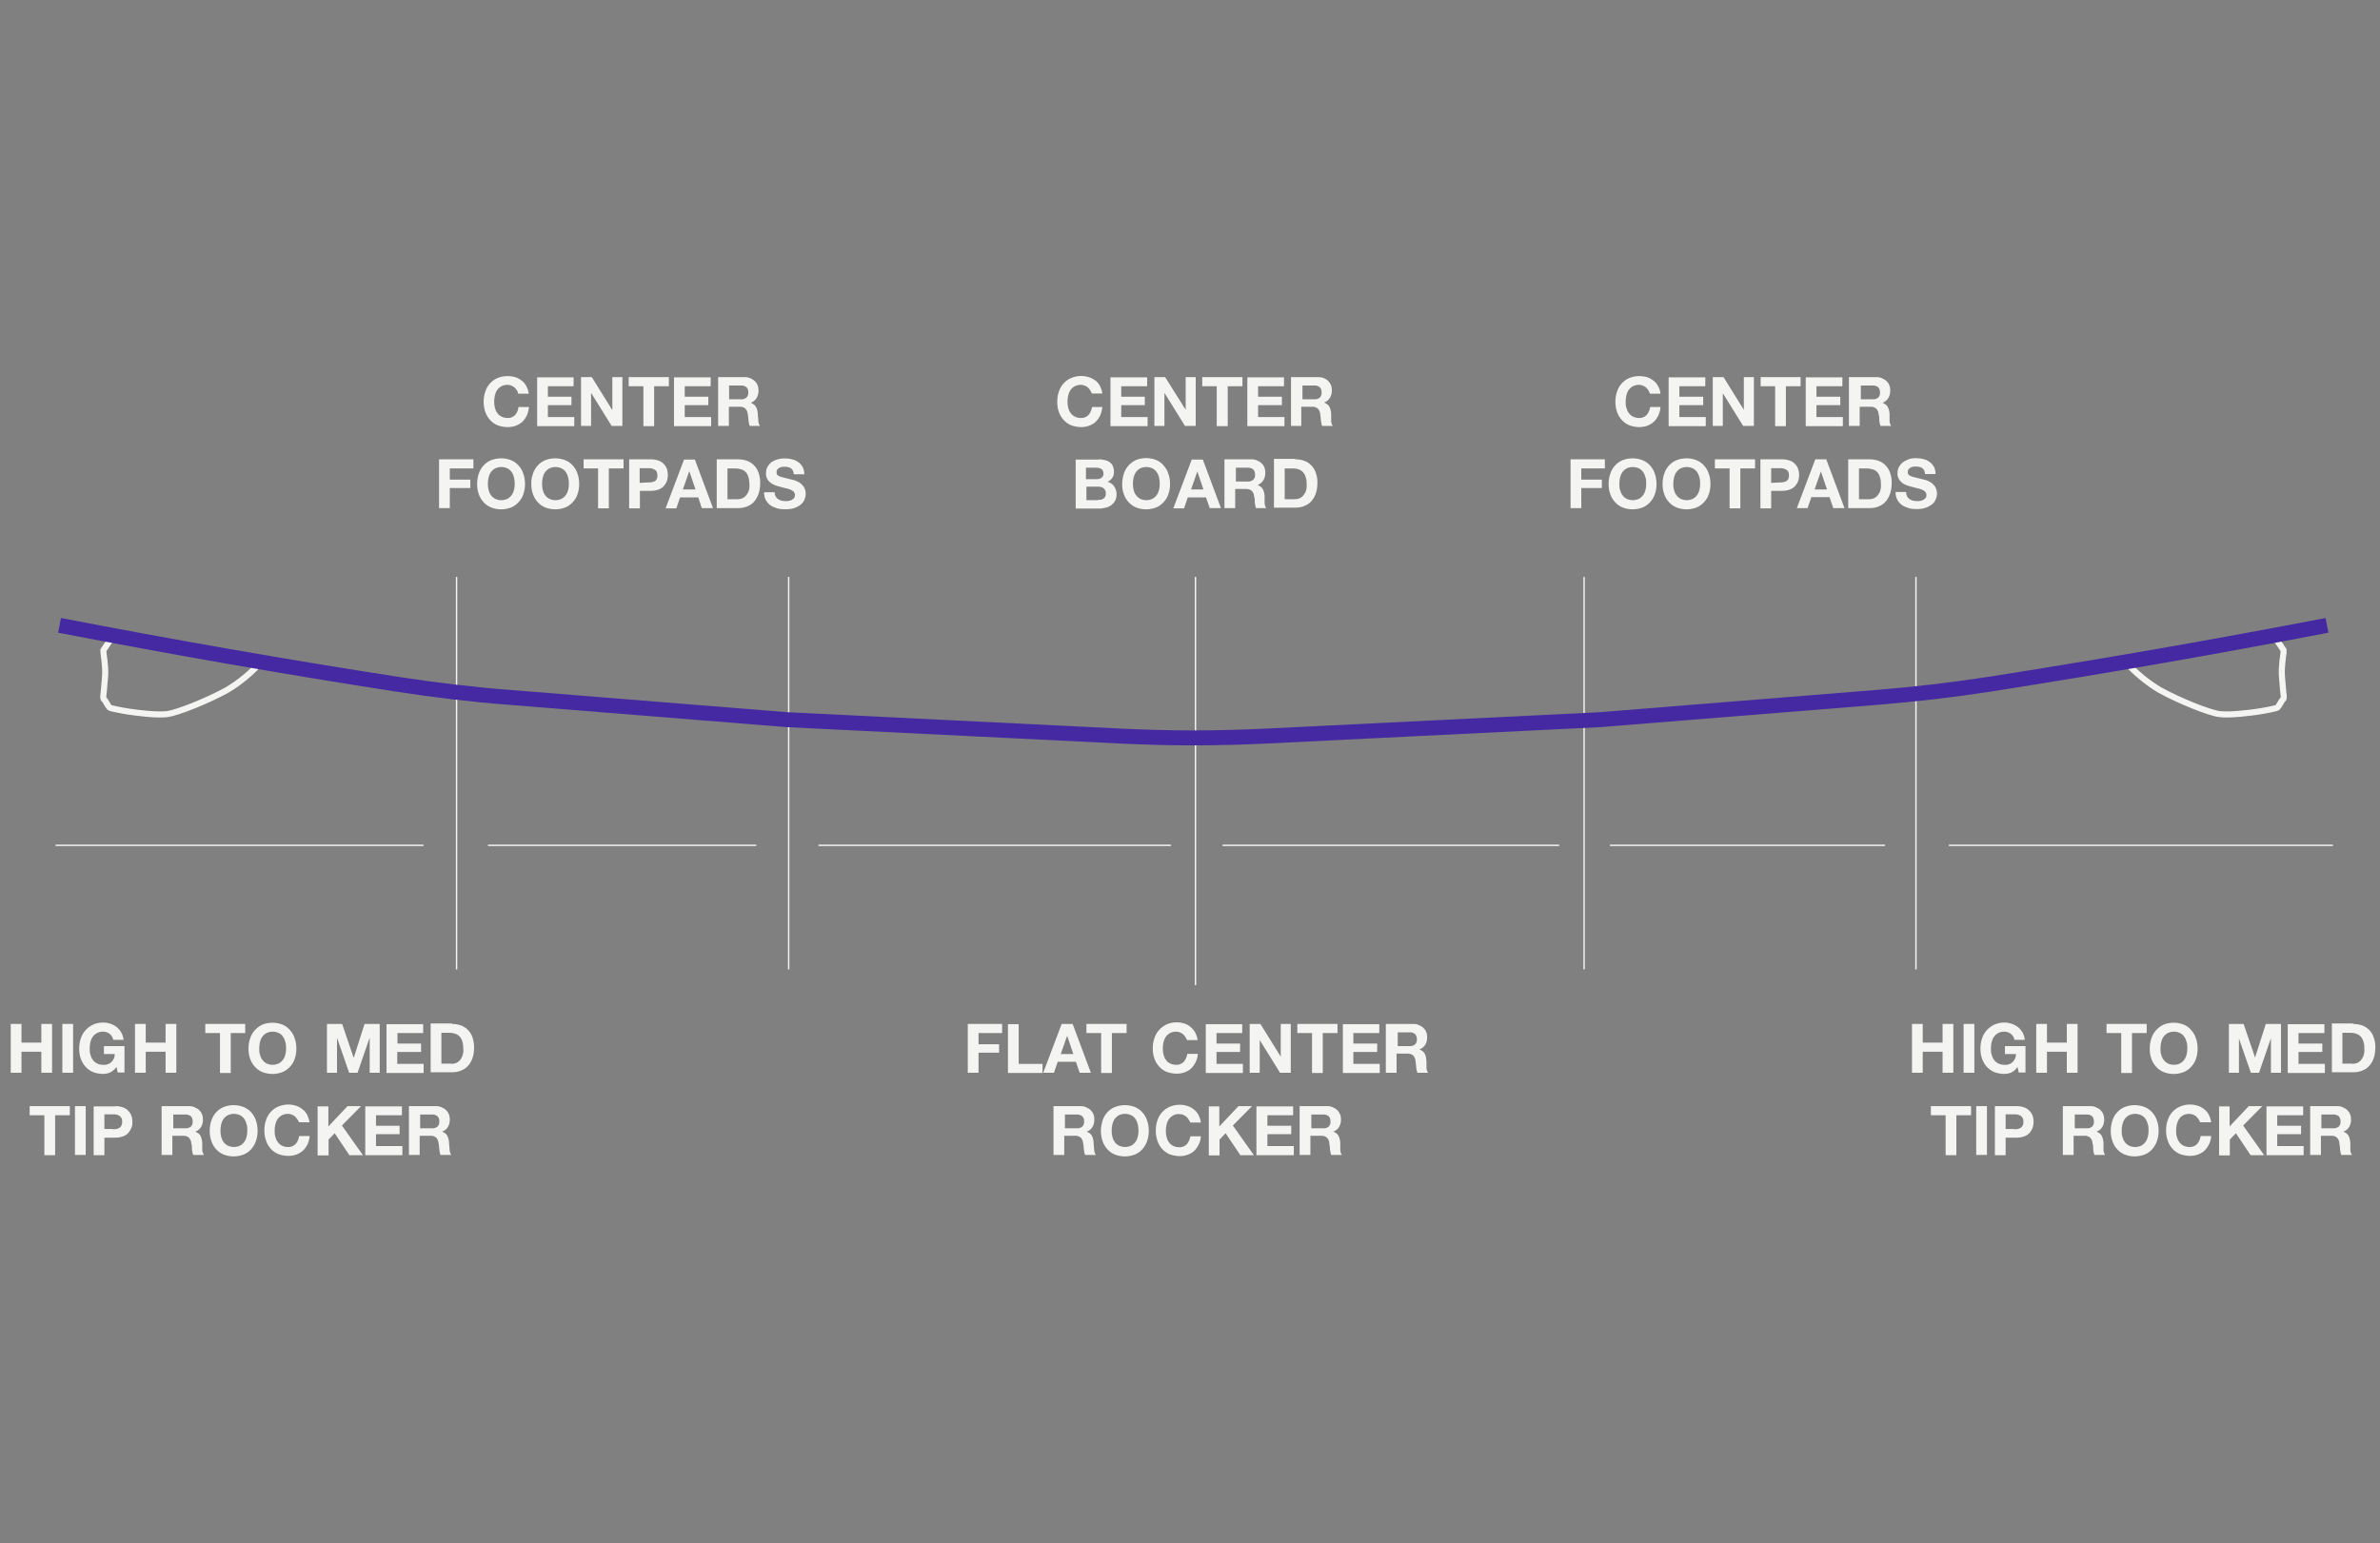 <svg xmlns="http://www.w3.org/2000/svg" xmlns:xlink="http://www.w3.org/1999/xlink" id="Layer_1" viewBox="0 0 1019.1 660.9"><rect x="0" y="0" width="1019.1" height="660.9" fill="#808080" stroke="none"/><defs><style> .st0 { fill: #f4f4f3; } .st1 { stroke-linecap: round; stroke-linejoin: round; stroke-width: .6px; } .st1, .st2 { stroke: #f4f4f3; } .st1, .st2, .st3 { fill: none; } .st2 { stroke-width: 2.6px; } .st2, .st3 { stroke-miterlimit: 10; } .st3 { stroke: #4429a2; stroke-width: 6.4px; } </style></defs><path class="st0" d="M429.1,438.5v3.9h-10.1v4.8h8.8v3.6h-8.8v8.6h-4.6v-20.9h14.7Z"></path><path class="st0" d="M436.2,438.5v17.1h10.2v3.9h-14.8v-20.9h4.6Z"></path><path class="st0" d="M459.3,438.5l7.8,20.9h-4.8l-1.6-4.7h-7.8l-1.6,4.7h-4.6l7.9-20.9h4.7ZM459.6,451.4l-2.6-7.7h-.1l-2.7,7.7h5.4Z"></path><path class="st0" d="M465.2,442.4v-3.9h17.2v3.9h-6.3v17.1h-4.6v-17.1h-6.3Z"></path><path class="st0" d="M507.6,444.1c-.3-.4-.6-.8-1-1.2-.4-.3-.9-.6-1.4-.8-.5-.2-1.1-.3-1.6-.3-.9,0-1.8.2-2.6.6-.7.4-1.3.9-1.8,1.6s-.8,1.5-1,2.3c-.2.9-.3,1.8-.3,2.7s.1,1.7.3,2.6c.2.8.5,1.6,1,2.2.4.7,1,1.2,1.8,1.6s1.7.6,2.6.6c1.2.1,2.4-.4,3.3-1.3.8-1,1.3-2.1,1.5-3.4h4.5c0,1.2-.4,2.4-.9,3.5-.5,1-1.1,1.9-1.9,2.7-.8.8-1.8,1.3-2.8,1.7-1.1.4-2.3.6-3.5.6s-3-.3-4.3-.8c-1.2-.5-2.3-1.3-3.2-2.3-.9-1-1.6-2.2-2-3.4-.5-1.4-.7-2.8-.7-4.3s.2-3,.7-4.4c.4-1.3,1.1-2.5,2-3.5s2-1.8,3.2-2.4c1.4-.6,2.8-.9,4.3-.9s2.2.2,3.3.5c1,.3,1.9.8,2.7,1.5.8.7,1.5,1.5,2,2.4.5,1,.9,2.1,1,3.2h-4.5c-.2-.3-.4-.8-.7-1.3Z"></path><path class="st0" d="M531.9,438.5v3.9h-11v4.5h10.1v3.6h-10.1v5.1h11.3v3.9h-15.9v-20.9h15.6Z"></path><path class="st0" d="M539.7,438.5l8.7,14h0v-14h4.3v20.9h-4.6l-8.7-14h0v14h-4.3v-20.9h4.6Z"></path><path class="st0" d="M555.5,442.4v-3.9h17.2v3.9h-6.3v17.1h-4.6v-17.1h-6.3Z"></path><path class="st0" d="M590.6,438.5v3.9h-11.1v4.5h10.2v3.6h-10.2v5.1h11.3v3.9h-15.8v-20.9h15.6Z"></path><path class="st0" d="M605.1,438.5c.9,0,1.7.1,2.5.5.7.3,1.4.7,1.9,1.2s1,1.1,1.2,1.8c.3.7.4,1.5.4,2.2,0,1.1-.2,2.2-.8,3.2-.6.9-1.5,1.7-2.5,2h0c.5.2,1,.5,1.4.8.4.3.7.7.9,1.1.2.5.4.9.5,1.5,0,.5.2,1.1.2,1.6s0,.7,0,1.2c0,.5,0,.9,0,1.4,0,.4,0,.9.2,1.3,0,.4.3.7.5,1.1h-4.6c-.3-.8-.4-1.6-.5-2.4,0-.9-.2-1.8-.3-2.6,0-.9-.4-1.7-1-2.4-.7-.6-1.6-.8-2.5-.8h-4.6v8.2h-4.6v-20.9h11.5ZM603.5,448c.9.1,1.7-.2,2.4-.7.6-.6.9-1.4.8-2.3,0-.8-.2-1.6-.8-2.2-.7-.5-1.5-.8-2.4-.7h-5v5.9h5Z"></path><path class="st0" d="M462.6,473.7c.9,0,1.7.1,2.5.5.7.3,1.4.7,1.9,1.2s1,1.1,1.2,1.8c.3.7.4,1.5.4,2.2,0,1.1-.2,2.2-.8,3.2-.6,1-1.5,1.7-2.5,2h0c.5.2,1,.5,1.4.8.4.3.7.7.9,1.1.2.5.4,1,.5,1.5s.2,1,.2,1.6,0,.7.1,1.2c0,.5,0,.9.1,1.4,0,.5.1.9.2,1.3s.3.7.5,1.1h-4.6c-.3-.8-.4-1.6-.5-2.4-.1-.9-.1-1.8-.3-2.6-.1-.9-.4-1.7-1-2.4-.7-.6-1.6-.9-2.5-.8h-4.6v8.2h-4.6v-20.9h11.5ZM461,483.2c.9.1,1.7-.2,2.4-.7.6-.6.9-1.4.8-2.3.1-.8-.2-1.6-.8-2.2-.7-.5-1.5-.8-2.4-.7h-5v5.9h5Z"></path><path class="st0" d="M472.1,479.9c.4-1.3,1.1-2.5,2-3.5s2-1.8,3.2-2.3c2.8-1.1,5.9-1.1,8.7,0,1.2.5,2.3,1.3,3.2,2.3.9,1,1.6,2.2,2,3.5.5,1.4.7,2.9.7,4.4s-.2,2.9-.7,4.3c-.4,1.3-1.1,2.4-2,3.5-.9,1-2,1.8-3.2,2.3-2.8,1.1-5.9,1.1-8.7,0-1.2-.5-2.3-1.3-3.2-2.3-.9-1-1.6-2.2-2-3.5-.5-1.4-.7-2.8-.7-4.3s.3-3,.7-4.4ZM476.3,486.8c.2.8.5,1.6,1,2.2.4.7,1.1,1.2,1.8,1.6,1.7.8,3.6.8,5.3,0,.7-.4,1.3-.9,1.8-1.6s.8-1.4,1-2.2c.2-.8.3-1.7.3-2.6s-.1-1.8-.3-2.7c-.2-.8-.5-1.6-1-2.3-.4-.7-1.1-1.2-1.8-1.6-1.7-.8-3.6-.8-5.3,0-.7.4-1.3.9-1.8,1.6s-.8,1.5-1,2.3c-.2.9-.3,1.8-.3,2.7s.1,1.8.3,2.6h0Z"></path><path class="st0" d="M508.9,479.3c-.9-1.4-2.4-2.2-4-2.2s-1.8.2-2.6.6c-.7.4-1.3.9-1.8,1.6s-.8,1.5-1,2.3c-.2.9-.3,1.8-.3,2.7s.1,1.7.3,2.6c.2.8.5,1.6,1,2.2.4.7,1.1,1.2,1.8,1.6.8.4,1.7.6,2.6.6,1.2.1,2.4-.4,3.3-1.3.8-1,1.3-2.1,1.5-3.4h4.5c0,1.2-.4,2.4-.9,3.5-.5,1-1.1,1.9-1.9,2.7s-1.8,1.3-2.8,1.7c-1.1.4-2.3.6-3.5.6s-3-.3-4.3-.8c-1.2-.5-2.3-1.3-3.2-2.3-.9-1-1.6-2.2-2-3.5-.5-1.4-.7-2.8-.7-4.3s.2-3,.7-4.4c.4-1.3,1.1-2.5,2-3.5s2-1.8,3.2-2.3c1.4-.6,2.8-.9,4.3-.9s2.2.2,3.3.5c1,.3,1.9.8,2.8,1.5.8.6,1.5,1.4,2,2.4s.9,2.1,1,3.2h-4.5c-.3-.5-.5-1-.8-1.4Z"></path><path class="st0" d="M522.1,473.7v8.7l8.2-8.7h5.8l-8.2,8.3,9,12.7h-5.8l-6.3-9.4-2.6,2.7v6.8h-4.6v-21h4.5Z"></path><path class="st0" d="M553.7,473.7v3.9h-11v4.5h10.2v3.6h-10.2v5.1h11.3v3.9h-16v-20.9h15.7Z"></path><path class="st0" d="M568.2,473.7c.9,0,1.7.1,2.5.5.7.3,1.4.7,1.9,1.2s.9,1.1,1.2,1.8c.3.7.4,1.5.4,2.2,0,1.1-.2,2.2-.8,3.2s-1.5,1.7-2.5,2h0c.5.2,1,.5,1.4.8.4.3.7.7.9,1.1.2.5.4,1,.5,1.5s.2,1,.2,1.6,0,.7,0,1.2c0,.5,0,.9,0,1.4,0,.5,0,.9.2,1.3,0,.4.2.7.5,1.1h-4.6c-.3-.8-.4-1.6-.5-2.4,0-.9-.2-1.8-.3-2.6,0-.9-.4-1.7-1-2.4-.7-.6-1.6-.9-2.5-.8h-4.6v8.2h-4.6v-20.9h11.5ZM566.5,483.2c.9.1,1.7-.2,2.4-.7.6-.6.9-1.4.8-2.3,0-.8-.2-1.6-.8-2.2-.7-.5-1.5-.8-2.4-.7h-5v5.9h5Z"></path><path class="st0" d="M9.2,438.5v8h8.5v-8h4.6v20.9h-4.6v-9h-8.5v9h-4.6v-20.9h4.6Z"></path><path class="st0" d="M31.3,438.5v20.9h-4.6v-20.9h4.6Z"></path><path class="st0" d="M47.1,459.3c-.9.4-2,.6-3,.6-1.5,0-3-.3-4.3-.8-1.2-.5-2.3-1.3-3.2-2.3s-1.6-2.2-2-3.4c-.5-1.4-.7-2.8-.7-4.3s.2-3,.7-4.4c.4-1.3,1.1-2.5,2-3.5s2-1.8,3.2-2.4c1.3-.6,2.8-.9,4.3-.9s2.1.2,3.1.5,1.9.8,2.7,1.4c1.7,1.3,2.8,3.3,3,5.5h-4.4c-.2-1-.8-2-1.6-2.6s-1.8-.9-2.8-.9-1.8.2-2.6.6c-.7.4-1.3.9-1.8,1.6s-.8,1.5-1,2.3c-.2.9-.3,1.8-.3,2.7s0,1.7.3,2.6c.2.8.5,1.6,1,2.2.4.7,1.1,1.2,1.8,1.6.8.4,1.7.6,2.6.6,2.5.3,4.7-1.5,5-4v-.6h-4.6v-3.4h8.8v11.3h-2.9l-.5-2.4c-.8,1.1-1.8,1.9-2.8,2.4Z"></path><path class="st0" d="M62.4,438.5v8h8.5v-8h4.6v20.9h-4.6v-9h-8.5v9h-4.6v-20.9h4.6Z"></path><path class="st0" d="M87.9,442.4v-3.9h17.1v3.9h-6.2v17.1h-4.6v-17.1h-6.3Z"></path><path class="st0" d="M107.1,444.7c.4-1.3,1.1-2.5,2-3.5s2-1.8,3.2-2.4c2.8-1.1,5.9-1.1,8.7,0,1.2.5,2.3,1.3,3.2,2.4.9,1,1.6,2.2,2,3.5.5,1.4.7,2.9.7,4.4s-.2,2.9-.7,4.3c-.4,1.3-1.1,2.4-2,3.4s-2,1.8-3.2,2.3c-2.8,1.1-5.9,1.1-8.7,0-1.2-.5-2.3-1.3-3.2-2.3-.9-1-1.6-2.2-2-3.4-.5-1.4-.7-2.8-.7-4.3,0-1.5.2-3,.7-4.4ZM111.3,451.6c.2.8.5,1.6,1,2.2.5.7,1.1,1.2,1.8,1.6,1.7.8,3.6.8,5.3,0,.7-.4,1.3-.9,1.8-1.6s.8-1.4,1-2.2c.2-.8.3-1.7.3-2.6s0-1.8-.3-2.7c-.2-.8-.5-1.6-1-2.3-.4-.7-1-1.2-1.8-1.6-1.7-.8-3.6-.8-5.3,0-.7.4-1.3.9-1.8,1.6s-.8,1.5-1,2.3c-.2.9-.3,1.8-.3,2.7s0,1.8.3,2.6Z"></path><path class="st0" d="M146.5,438.5l4.9,14.4h.1l4.6-14.4h6.5v20.9h-4.3v-14.8h-.1l-5.1,14.8h-3.6l-5.1-14.7h-.1v14.7h-4.3v-20.9h6.5Z"></path><path class="st0" d="M181.2,438.5v3.9h-11v4.5h10.1v3.6h-10.2v5.1h11.3v3.9h-15.9v-20.9h15.7Z"></path><path class="st0" d="M193.5,438.5c1.3,0,2.6.2,3.8.6,1.1.4,2.2,1.1,3,1.9.9.9,1.6,2,2,3.2.5,1.5.7,3,.7,4.5s-.2,2.9-.6,4.2c-.4,1.2-1,2.4-1.8,3.3-.8,1-1.8,1.7-3,2.2-1.3.6-2.7.8-4.2.8h-9v-20.9h9.1v.2ZM193.2,455.6c.7,0,1.3-.1,1.9-.3.6-.2,1.2-.6,1.7-1.1.5-.6.9-1.2,1.2-2,.3-.9.5-1.9.4-2.9,0-1-.1-1.9-.3-2.9-.2-.8-.5-1.5-1-2.2-.5-.6-1.1-1.1-1.9-1.4-.9-.4-1.9-.5-2.9-.5h-3.3v13.2h4.2Z"></path><path class="st0" d="M12.7,477.6v-3.9h17.2v3.9h-6.3v17.1h-4.6v-17.1h-6.3Z"></path><path class="st0" d="M36.7,473.7v20.9h-4.6v-20.9h4.6Z"></path><path class="st0" d="M49.5,473.7c1.1,0,2.3.2,3.3.6.9.3,1.6.8,2.2,1.5.6.6,1,1.3,1.3,2.1.3.8.4,1.6.4,2.5s0,1.7-.4,2.5c-.3.8-.7,1.5-1.3,2.2s-1.4,1.2-2.2,1.5c-1.1.4-2.2.6-3.3.6h-4.8v7.5h-4.6v-20.9h9.4ZM48.3,483.6c.5,0,1,0,1.5-.1s.9-.2,1.3-.5c.4-.2.7-.6.9-1,.2-.5.4-1.1.3-1.6,0-.6,0-1.1-.3-1.6-.2-.4-.5-.7-.9-1-.4-.2-.8-.4-1.3-.5s-1-.1-1.5-.1h-3.6v6.3h3.6Z"></path><path class="st0" d="M80.9,473.7c.9,0,1.7.1,2.5.5.7.3,1.4.7,1.9,1.2s1,1.1,1.2,1.8c.3.7.4,1.5.4,2.2,0,1.1-.2,2.2-.8,3.2-.6,1-1.5,1.7-2.5,2h0c.5.2,1,.5,1.4.8.4.3.7.7.9,1.1.2.5.4,1,.5,1.5s.2,1,.2,1.6v1.2c0,.5,0,.9,0,1.4s0,.9.2,1.3.3.7.5,1.1h-4.6c-.3-.8-.4-1.6-.5-2.4,0-.9,0-1.8-.3-2.6,0-.9-.4-1.7-1-2.4-.7-.6-1.6-.9-2.5-.8h-4.6v8.2h-4.6v-20.9h11.6ZM79.3,483.2c.8.1,1.7-.2,2.4-.7.6-.6.9-1.4.8-2.3,0-.8-.2-1.6-.8-2.2-.7-.5-1.5-.8-2.4-.7h-5.1v5.9h5.1Z"></path><path class="st0" d="M90.5,479.9c.4-1.3,1.1-2.5,2-3.5s2-1.8,3.2-2.3c2.8-1.1,5.9-1.1,8.7,0,1.2.5,2.3,1.3,3.2,2.3.9,1,1.6,2.2,2,3.5.5,1.4.7,2.9.7,4.4s-.2,2.9-.7,4.3c-.4,1.3-1.1,2.4-2,3.5-.9,1-2,1.8-3.2,2.3-2.8,1.1-5.9,1.1-8.7,0-1.2-.5-2.3-1.3-3.2-2.3-.9-1-1.6-2.2-2-3.5-.5-1.4-.7-2.8-.7-4.3s.2-3,.7-4.4ZM94.7,486.8c.2.8.5,1.6,1,2.2.4.7,1.1,1.2,1.8,1.6,1.7.8,3.6.8,5.3,0,.7-.4,1.3-.9,1.8-1.6s.8-1.4,1-2.2c.2-.8.3-1.7.3-2.6s0-1.8-.3-2.7c-.2-.8-.5-1.6-1-2.3-.4-.7-1.1-1.2-1.8-1.6-1.7-.8-3.6-.8-5.3,0-.7.4-1.3.9-1.8,1.6s-.8,1.5-1,2.3c-.2.9-.3,1.8-.3,2.7,0,.9.1,1.8.3,2.6h0Z"></path><path class="st0" d="M127.3,479.3c-.3-.4-.6-.8-1-1.2-.4-.3-.9-.6-1.4-.8-.5-.2-1.1-.3-1.6-.3-.9,0-1.8.2-2.6.6-.7.4-1.3.9-1.8,1.6s-.8,1.5-1,2.3c-.2.9-.3,1.8-.3,2.7s0,1.7.3,2.6c.2.8.5,1.6,1,2.2.4.7,1.1,1.2,1.8,1.6.8.4,1.7.6,2.6.6,1.2.1,2.4-.4,3.3-1.3.8-.9,1.3-2.1,1.5-3.4h4.5c-.1,1.2-.4,2.4-.9,3.5-.5,1-1.1,1.9-1.9,2.7-.8.7-1.8,1.3-2.8,1.7-1.1.4-2.3.6-3.6.6s-3-.3-4.3-.8c-1.2-.5-2.3-1.3-3.2-2.3-.9-1-1.6-2.2-2-3.5-.5-1.4-.7-2.8-.7-4.3s.2-3,.7-4.4c.4-1.3,1.1-2.5,2-3.5s2-1.8,3.2-2.3c1.4-.6,2.8-.9,4.3-.9s2.2.2,3.3.5c1,.3,1.9.8,2.8,1.5.8.6,1.5,1.4,2,2.4s.9,2.1,1,3.2h-4.4c-.3-.4-.5-.9-.8-1.3Z"></path><path class="st0" d="M140.6,473.7v8.7l8.2-8.7h5.8l-8.2,8.3,9,12.7h-5.8l-6.3-9.4-2.6,2.7v6.8h-4.7v-21h4.6Z"></path><path class="st0" d="M172.1,473.7v3.9h-11.1v4.5h10.1v3.6h-10.1v5.1h11.3v3.9h-15.9v-20.9h15.7Z"></path><path class="st0" d="M186.6,473.7c.9,0,1.7.1,2.5.5.7.3,1.4.7,1.9,1.2s1,1.1,1.2,1.8c.3.7.4,1.5.4,2.2,0,1.1-.2,2.2-.8,3.2s-1.5,1.7-2.5,2h0c.5.2,1,.5,1.4.8.4.3.7.7.9,1.1.2.5.4,1,.5,1.5s.2,1,.2,1.6,0,.7.1,1.2c0,.5.1.9.1,1.4s.1.9.2,1.3c.1.4.3.7.5,1.1h-4.6c-.3-.8-.4-1.6-.5-2.4-.1-.9-.1-1.8-.3-2.6-.1-.9-.4-1.7-1-2.4-.7-.6-1.6-.9-2.5-.8h-4.6v8.2h-4.6v-20.9h11.5ZM184.9,483.2c.9.1,1.7-.2,2.4-.7.6-.6.9-1.4.8-2.3.1-.8-.2-1.6-.8-2.2-.7-.5-1.5-.8-2.4-.7h-5v5.9h5Z"></path><path class="st0" d="M823.3,438.5v8h8.5v-8h4.6v20.9h-4.6v-9h-8.5v9h-4.6v-20.9h4.6Z"></path><path class="st0" d="M845.4,438.5v20.9h-4.6v-20.9h4.6Z"></path><path class="st0" d="M861.2,459.3c-.9.4-2,.6-3,.6-1.5,0-3-.3-4.3-.8-1.2-.5-2.3-1.3-3.2-2.3s-1.6-2.2-2-3.4c-.5-1.4-.7-2.8-.7-4.3s.2-3,.7-4.4c.4-1.3,1.1-2.5,2-3.5s2-1.8,3.2-2.4c1.4-.6,2.8-.9,4.3-.9s2.1.2,3.1.5,1.9.8,2.7,1.4c1.7,1.3,2.8,3.3,3,5.5h-4.4c-.2-1-.8-2-1.6-2.6s-1.8-.9-2.8-.9-1.8.2-2.6.6c-.7.4-1.3.9-1.8,1.6s-.8,1.5-1,2.3c-.2.9-.3,1.8-.3,2.7s0,1.7.3,2.6c.2.8.5,1.6,1,2.2.4.7,1.1,1.2,1.8,1.6.8.4,1.7.6,2.6.6,2.5.3,4.7-1.5,5-4v-.6h-4.7v-3.4h8.8v11.3h-2.9l-.5-2.4c-.7,1.1-1.7,1.9-2.7,2.4Z"></path><path class="st0" d="M876.5,438.5v8h8.5v-8h4.6v20.9h-4.6v-9h-8.5v9h-4.6v-20.9h4.6Z"></path><path class="st0" d="M902,442.4v-3.9h17.2v3.9h-6.3v17.1h-4.6v-17.1h-6.3Z"></path><path class="st0" d="M921.2,444.7c.4-1.3,1.1-2.5,2-3.5s2-1.8,3.2-2.4c2.8-1.1,5.9-1.1,8.7,0,1.2.5,2.3,1.3,3.2,2.4.9,1,1.6,2.2,2,3.5.5,1.4.7,2.9.7,4.4s-.2,2.9-.7,4.3c-.4,1.3-1.1,2.4-2,3.4s-2,1.8-3.2,2.3c-2.8,1.1-5.9,1.1-8.7,0-1.2-.5-2.3-1.3-3.2-2.3s-1.6-2.2-2-3.4c-.5-1.4-.7-2.8-.7-4.3,0-1.5.2-3,.7-4.4ZM925.4,451.6c.2.8.5,1.6,1,2.2.5.7,1.1,1.2,1.8,1.6,1.7.8,3.6.8,5.3,0,.7-.4,1.3-.9,1.8-1.6s.8-1.4,1-2.2c.2-.8.3-1.7.3-2.6s0-1.8-.3-2.7c-.2-.8-.5-1.6-1-2.3-.4-.7-1.1-1.2-1.8-1.6-1.7-.8-3.6-.8-5.3,0-.7.4-1.3.9-1.8,1.6s-.8,1.5-1,2.3c-.2.9-.3,1.8-.3,2.7,0,.9,0,1.8.3,2.6Z"></path><path class="st0" d="M960.7,438.5l4.9,14.4h0l4.6-14.4h6.5v20.9h-4.3v-14.8h0l-5.1,14.8h-3.5l-5.1-14.7h0v14.7h-4.3v-20.9h6.5Z"></path><path class="st0" d="M995.3,438.5v3.9h-11.1v4.5h10.2v3.6h-10.2v5.1h11.3v3.9h-15.9v-20.9h15.7Z"></path><path class="st0" d="M1007.6,438.5c1.3,0,2.6.2,3.8.6,1.1.4,2.2,1.1,3,1.9.9.9,1.6,2,2,3.2.5,1.5.8,3,.7,4.5,0,1.4-.2,2.9-.6,4.2-.4,1.2-1,2.4-1.8,3.3-.8,1-1.8,1.7-3,2.2-1.3.6-2.7.8-4.2.8h-9v-20.9h9.1v.2ZM1007.2,455.6c.7,0,1.3-.1,1.9-.3.6-.2,1.2-.6,1.7-1.1.5-.6.9-1.2,1.2-2,.3-.9.5-1.9.4-2.9,0-1,0-1.9-.3-2.9-.2-.8-.5-1.5-1-2.2-.5-.6-1.1-1.1-1.9-1.4-.9-.4-1.9-.5-2.9-.5h-3.3v13.2h4.2Z"></path><path class="st0" d="M826.8,477.6v-3.9h17.2v3.9h-6.3v17.1h-4.6v-17.1h-6.3Z"></path><path class="st0" d="M850.8,473.7v20.9h-4.6v-20.9h4.6Z"></path><path class="st0" d="M863.6,473.7c1.1,0,2.3.2,3.3.6.8.3,1.6.8,2.2,1.5.6.6,1,1.3,1.3,2.1.5,1.6.5,3.4,0,5-.3.8-.7,1.5-1.3,2.2s-1.4,1.2-2.2,1.5c-1.1.4-2.2.6-3.3.6h-4.8v7.5h-4.6v-21h9.4ZM862.4,483.6c.5,0,1,0,1.5-.1s.9-.2,1.3-.5c.4-.2.7-.6.9-1,.2-.5.4-1.1.3-1.6,0-.6,0-1.1-.3-1.6-.2-.4-.5-.7-.9-1-.4-.2-.8-.4-1.3-.5s-1-.1-1.5-.1h-3.6v6.3h3.6Z"></path><path class="st0" d="M895,473.7c.9,0,1.7.1,2.5.5.7.3,1.4.7,1.9,1.2s1,1.1,1.2,1.8c.3.7.4,1.5.4,2.2,0,1.1-.2,2.2-.8,3.2s-1.5,1.7-2.5,2h0c.5.2,1,.5,1.4.8.4.3.7.7.9,1.1.2.5.4,1,.5,1.5s.2,1,.2,1.6,0,.7,0,1.2c0,.5,0,.9,0,1.4,0,.5,0,.9.2,1.3,0,.4.3.7.5,1.1h-4.6c-.3-.8-.4-1.6-.5-2.4,0-.9,0-1.8-.3-2.6,0-.9-.4-1.7-1-2.4-.7-.6-1.6-.9-2.5-.8h-4.6v8.2h-4.6v-20.9h11.5ZM893.4,483.2c.9.1,1.7-.2,2.4-.7.6-.6.9-1.4.8-2.3,0-.8-.2-1.6-.8-2.2-.7-.5-1.5-.8-2.4-.7h-5v5.9h5Z"></path><path class="st0" d="M904.5,479.9c.4-1.3,1.1-2.5,2-3.5s2-1.8,3.2-2.3c2.8-1.1,5.9-1.1,8.7,0,1.2.5,2.3,1.3,3.2,2.3s1.6,2.2,2,3.5c.5,1.4.7,2.9.7,4.4s-.2,2.9-.7,4.3c-.4,1.3-1.1,2.4-2,3.5-.9,1-2,1.8-3.2,2.3-2.8,1.1-5.9,1.1-8.7,0-1.2-.5-2.3-1.3-3.2-2.3s-1.6-2.2-2-3.5c-.5-1.4-.7-2.8-.7-4.3s.3-3,.7-4.4ZM908.8,486.8c.2.8.5,1.6,1,2.2.4.7,1.1,1.2,1.8,1.6,1.7.8,3.6.8,5.3,0,.7-.4,1.3-.9,1.8-1.6s.8-1.4,1-2.2c.2-.8.3-1.7.3-2.6s0-1.8-.3-2.7c-.2-.8-.5-1.6-1-2.3-.4-.7-1.1-1.2-1.8-1.6-1.7-.8-3.6-.8-5.3,0-.7.4-1.3.9-1.8,1.6s-.8,1.5-1,2.3c-.2.9-.3,1.8-.3,2.7,0,.9,0,1.8.3,2.6h0Z"></path><path class="st0" d="M941.4,479.3c-.3-.4-.6-.8-1-1.2-.4-.3-.9-.6-1.4-.8-.5-.2-1.1-.3-1.6-.3-.9,0-1.8.2-2.6.6-.7.4-1.3.9-1.7,1.6-.5.7-.8,1.5-1,2.3-.2.9-.3,1.8-.3,2.7s0,1.7.3,2.6c.2.8.5,1.6,1,2.2.4.7,1.1,1.2,1.8,1.6.8.4,1.7.6,2.6.6,1.2.1,2.4-.4,3.3-1.3.8-.9,1.3-2.1,1.5-3.4h4.5c0,1.2-.4,2.4-.9,3.5-.5,1-1.1,1.9-1.9,2.7-.8.8-1.8,1.3-2.8,1.7-1.1.4-2.3.6-3.5.6s-3-.3-4.3-.8c-1.2-.5-2.3-1.3-3.2-2.3s-1.6-2.2-2-3.5c-.5-1.4-.7-2.8-.7-4.3s.2-3,.7-4.4c.4-1.3,1.1-2.5,2-3.5s2-1.8,3.2-2.3c1.4-.6,2.8-.9,4.3-.9s2.2.2,3.3.5c1,.3,1.9.8,2.8,1.5.8.6,1.5,1.4,2,2.4s.9,2.1,1,3.2h-4.8c0-.4-.3-.9-.6-1.3Z"></path><path class="st0" d="M954.7,473.7v8.7l8.2-8.7h5.8l-8.2,8.3,9,12.7h-5.8l-6.3-9.4-2.6,2.7v6.8h-4.6v-21h4.5Z"></path><path class="st0" d="M986.2,473.7v3.9h-11.1v4.5h10.2v3.6h-10.2v5.1h11.3v3.9h-15.9v-20.9h15.7Z"></path><path class="st0" d="M1000.7,473.7c.9,0,1.7.1,2.5.5.7.3,1.4.7,1.9,1.2s1,1.1,1.2,1.8c.3.7.4,1.5.4,2.2,0,1.1-.2,2.2-.8,3.2s-1.5,1.7-2.5,2h0c.5.2,1,.5,1.4.8.4.3.7.7.9,1.1.2.5.4.9.5,1.5,0,.5.2,1,.2,1.6s0,.7,0,1.2c0,.5,0,.9,0,1.4s0,.9.2,1.3c0,.4.3.7.5,1.1h-4.6c-.3-.8-.4-1.6-.5-2.4,0-.9-.2-1.8-.3-2.6,0-.9-.4-1.7-1-2.4-.7-.6-1.6-.9-2.5-.8h-4.4v8.2h-4.6v-20.9h11.3ZM999,483.2c.8.1,1.7-.2,2.4-.7.6-.6.9-1.4.8-2.3,0-.8-.2-1.6-.8-2.2-.7-.5-1.5-.8-2.4-.7h-5v5.9h5Z"></path><path class="st0" d="M221.3,167.1c-.3-.4-.6-.8-1-1.2-.4-.3-.9-.6-1.4-.8s-1.1-.3-1.6-.3c-.9,0-1.8.2-2.6.6-.7.4-1.3.9-1.8,1.6-.5.7-.8,1.5-1,2.3-.2.9-.3,1.8-.3,2.7s.1,1.7.3,2.6c.2.8.5,1.6,1,2.2.4.7,1.1,1.2,1.8,1.6.8.4,1.7.6,2.6.6,1.2.1,2.4-.4,3.3-1.3.8-.9,1.3-2.1,1.4-3.4h4.5c-.1,1.2-.4,2.4-.9,3.6-.5,1-1.1,1.9-1.9,2.7-.8.7-1.8,1.3-2.8,1.7-1.1.4-2.3.6-3.6.6s-3-.3-4.3-.8c-1.2-.5-2.3-1.3-3.2-2.3s-1.6-2.2-2-3.4c-.5-1.4-.7-2.8-.7-4.3s.2-3,.7-4.4c.4-1.3,1.1-2.5,2-3.5s2-1.8,3.2-2.3c2.4-1,5.1-1.1,7.6-.4,1,.3,1.9.8,2.8,1.5.8.6,1.5,1.4,2,2.4s.9,2.1,1,3.2h-4.5c-.1-.6-.3-1-.6-1.5Z"></path><path class="st0" d="M245.6,161.5v3.9h-11v4.5h10.1v3.6h-10.1v5.1h11.3v3.9h-15.9v-20.9h15.6Z"></path><path class="st0" d="M253.4,161.5l8.7,14h.1v-14h4.3v20.9h-4.6l-8.7-14h-.1v14h-4.3v-20.9h4.6Z"></path><path class="st0" d="M269.2,165.4v-3.9h17.2v3.9h-6.3v17.1h-4.6v-17.1h-6.3Z"></path><path class="st0" d="M304.3,161.5v3.9h-11.1v4.5h10.1v3.6h-10.1v5.1h11.3v3.9h-15.9v-20.9h15.7Z"></path><path class="st0" d="M318.8,161.5c.9,0,1.7.1,2.5.5.7.3,1.4.7,1.9,1.2s1,1.1,1.2,1.8c.3.7.4,1.5.4,2.2,0,1.1-.2,2.2-.8,3.2-.6,1-1.5,1.7-2.5,2.1h0c.5.2,1,.5,1.4.8s.7.7.9,1.1c.2.5.4.9.5,1.4s.2,1.1.2,1.6,0,.7.1,1.2c0,.4.1.9.1,1.4s.1.9.2,1.3c.1.4.3.7.5,1.1h-4.4c-.3-.8-.4-1.6-.5-2.4-.1-.9-.1-1.8-.3-2.6-.1-.9-.4-1.7-1-2.4-.7-.6-1.6-.9-2.5-.8h-4.6v8.2h-4.6v-20.9h11.3ZM317.2,171c.9.1,1.7-.2,2.4-.7.6-.6.9-1.4.8-2.3.1-.8-.2-1.6-.8-2.2-.7-.5-1.5-.8-2.4-.7h-5v5.9h5Z"></path><path class="st0" d="M202.7,196.7v3.9h-10.1v4.8h8.8v3.6h-8.8v8.6h-4.6v-20.9h14.7Z"></path><path class="st0" d="M205,202.9c.4-1.3,1.1-2.5,2-3.5s2-1.8,3.2-2.3c2.8-1.1,5.9-1.1,8.7,0,1.2.5,2.3,1.3,3.2,2.3s1.6,2.2,2,3.5c.5,1.4.7,2.9.7,4.4s-.2,2.9-.7,4.3c-.4,1.3-1.1,2.4-2,3.4s-2,1.8-3.2,2.3c-2.8,1.1-5.9,1.1-8.7,0-1.2-.5-2.3-1.3-3.2-2.3s-1.6-2.2-2-3.4c-.5-1.4-.7-2.8-.7-4.3s.2-3,.7-4.4ZM209.2,209.8c.2.8.5,1.6,1,2.2.4.7,1.1,1.2,1.8,1.6,1.7.8,3.6.8,5.3,0,.7-.4,1.3-.9,1.8-1.6.5-.7.8-1.4,1-2.2s.3-1.7.3-2.6-.1-1.8-.3-2.7c-.2-.8-.5-1.6-1-2.3-.4-.7-1.1-1.2-1.8-1.6-1.7-.8-3.6-.8-5.3,0-.7.4-1.3.9-1.8,1.6-.5.7-.8,1.5-1,2.3-.2.9-.3,1.8-.3,2.7s.1,1.8.3,2.6h0Z"></path><path class="st0" d="M228.2,202.9c.4-1.3,1.1-2.5,2-3.5s2-1.8,3.2-2.3c2.8-1.1,5.9-1.1,8.7,0,1.2.5,2.3,1.3,3.2,2.3s1.6,2.2,2,3.5c.5,1.4.7,2.9.7,4.4s-.2,2.9-.7,4.3c-.4,1.3-1.1,2.4-2,3.4s-2,1.8-3.2,2.3c-2.8,1.1-5.9,1.1-8.7,0-1.2-.5-2.3-1.3-3.2-2.3s-1.6-2.2-2-3.4c-.5-1.4-.7-2.8-.7-4.3-.1-1.5.2-3,.7-4.4ZM232.4,209.8c.2.8.5,1.6,1,2.2.4.7,1.1,1.2,1.8,1.6,1.7.8,3.6.8,5.3,0,.7-.4,1.3-.9,1.8-1.6.5-.7.8-1.4,1-2.2s.3-1.7.3-2.6-.1-1.8-.3-2.7c-.2-.8-.5-1.6-1-2.3-.4-.7-1.1-1.2-1.8-1.6-1.7-.8-3.6-.8-5.3,0-.7.4-1.3.9-1.8,1.6-.5.7-.8,1.5-1,2.3-.2.9-.3,1.8-.3,2.7,0,.9.1,1.8.3,2.6h0Z"></path><path class="st0" d="M249.9,200.6v-3.9h17.1v3.9h-6.3v17.1h-4.6v-17.1h-6.2Z"></path><path class="st0" d="M278.8,196.7c1.1,0,2.3.2,3.3.6.9.3,1.6.8,2.2,1.5.6.6,1,1.3,1.3,2.1.5,1.6.5,3.4,0,5-.3.8-.7,1.5-1.3,2.2-.6.7-1.4,1.2-2.2,1.5-1.1.4-2.2.6-3.3.6h-4.8v7.5h-4.6v-21h9.4ZM277.5,206.6c.5,0,1,0,1.5-.1s.9-.2,1.3-.4.7-.6.9-.9c.2-.5.4-1.1.3-1.6,0-.6-.1-1.1-.3-1.6-.2-.4-.5-.7-.9-.9s-.8-.4-1.3-.5-1-.1-1.5-.1h-3.6v6.3l3.6-.2Z"></path><path class="st0" d="M297.5,196.7l7.8,20.9h-4.8l-1.5-4.6h-7.8l-1.6,4.7h-4.6l7.9-20.9h4.6ZM297.8,209.6l-2.6-7.7h-.1l-2.7,7.7h5.4Z"></path><path class="st0" d="M316,196.7c1.3,0,2.6.2,3.8.6,1.1.4,2.2,1.1,3,1.9s1.6,2,2,3.2c.5,1.5.8,3,.7,4.6,0,1.4-.2,2.8-.6,4.2-.4,1.2-1,2.4-1.8,3.4s-1.8,1.7-3,2.2c-1.3.6-2.7.8-4.2.8h-9v-20.9h9.1ZM315.7,213.8c.7,0,1.3-.1,1.9-.3s1.2-.6,1.7-1.1c.5-.6.9-1.2,1.2-1.9.3-.9.5-1.9.4-2.9,0-1-.1-1.9-.3-2.9-.2-.8-.5-1.5-1-2.2-.5-.6-1.1-1.1-1.9-1.4-.9-.3-1.9-.5-2.9-.5h-3.3v13.2h4.2Z"></path><path class="st0" d="M332.1,212.5c.2.5.6.9,1,1.2s.9.5,1.5.7c.6.1,1.2.2,1.8.2s.9,0,1.3-.1c.5-.1.9-.2,1.3-.4s.7-.5,1-.8c.3-.4.4-.8.4-1.3s-.2-1-.5-1.4c-.4-.4-.9-.7-1.4-.9-.6-.3-1.3-.5-2-.6-.7-.2-1.5-.4-2.3-.6-.8-.2-1.5-.4-2.3-.7-.7-.3-1.4-.6-2-1.1s-1.1-1-1.4-1.7c-.4-.8-.6-1.6-.5-2.4,0-1,.2-1.9.7-2.8.5-.8,1.1-1.5,1.8-2,.8-.5,1.7-.9,2.6-1.1.9-.3,1.9-.4,2.8-.4s2.1.1,3.2.4c1,.2,1.9.6,2.7,1.2.8.5,1.4,1.3,1.9,2.1.5,1,.7,2,.7,3.1h-4.5c0-.5-.2-1.1-.4-1.6-.2-.4-.5-.7-.9-1-.4-.2-.8-.4-1.3-.5s-1-.1-1.6-.1-.8,0-1.1.1c-.4.1-.7.2-1,.4s-.6.4-.8.7c-.2.3-.3.7-.3,1.1s.1.7.2,1c.2.3.6.6.9.7.6.3,1.3.5,1.9.6l3.2.8c.4.1.9.2,1.6.4s1.4.6,2.1,1c.7.5,1.3,1.1,1.8,1.8.5.9.8,1.9.8,2.9s-.2,1.8-.6,2.7c-.4.8-.9,1.6-1.7,2.1-.8.6-1.7,1.1-2.7,1.4-1.2.4-2.5.5-3.8.5s-2.3-.1-3.4-.4c-1-.3-2-.7-2.9-1.3-.8-.6-1.5-1.4-2-2.3-.5-1-.8-2.2-.7-3.3h4.5c0,.5,0,1.1.4,1.7Z"></path><path class="st0" d="M705.8,167.1c-.3-.4-.6-.8-1-1.2-.4-.3-.9-.6-1.4-.8s-1.1-.3-1.6-.3c-.9,0-1.8.2-2.6.6-.7.4-1.3.9-1.8,1.6-.5.7-.8,1.5-1,2.3-.2.9-.3,1.8-.3,2.7s0,1.7.3,2.6c.2.8.5,1.6,1,2.2.4.7,1.1,1.2,1.8,1.6.8.4,1.7.6,2.6.6,1.2.1,2.4-.4,3.3-1.3.8-.9,1.3-2.1,1.5-3.4h4.4c0,1.2-.4,2.4-.9,3.6-.5,1-1.1,1.9-1.9,2.7-.8.7-1.8,1.3-2.8,1.7-1.1.4-2.3.6-3.5.6s-3-.3-4.3-.8c-1.2-.5-2.3-1.3-3.2-2.3s-1.6-2.2-2-3.4c-.5-1.4-.7-2.8-.7-4.3s.2-3,.7-4.4c.4-1.3,1.1-2.5,2-3.5s2-1.8,3.2-2.3c2.4-1,5.1-1.1,7.6-.4,1,.3,1.9.8,2.8,1.5.8.6,1.5,1.4,2,2.4.6,1,.9,2.1,1,3.2h-4.5c-.2-.6-.4-1-.7-1.5Z"></path><path class="st0" d="M730.2,161.5v3.9h-11.1v4.5h10.2v3.6h-10.2v5.1h11.3v3.9h-15.9v-20.9h15.7Z"></path><path class="st0" d="M738,161.5l8.7,14h0v-14h4.3v20.9h-4.6l-8.7-14h0v14h-4.3v-20.9h4.6Z"></path><path class="st0" d="M753.9,165.4v-3.9h17.1v3.9h-6.3v17.1h-4.6v-17.1h-6.2Z"></path><path class="st0" d="M788.9,161.5v3.9h-11.1v4.5h10.2v3.6h-10.2v5.1h11.3v3.9h-15.9v-20.9h15.7Z"></path><path class="st0" d="M803.4,161.5c.9,0,1.7.1,2.5.5.7.3,1.4.7,1.9,1.2s1,1.1,1.2,1.8c.3.7.4,1.5.4,2.2,0,1.1-.2,2.2-.8,3.2s-1.5,1.7-2.5,2.1h0c.5.2,1,.5,1.4.8s.7.7.9,1.1c.2.5.4.9.5,1.4s.2,1.1.2,1.6,0,.7,0,1.2c0,.4,0,.9,0,1.4,0,.4,0,.9.2,1.3,0,.4.3.8.5,1.1h-4.6c-.3-.8-.4-1.6-.5-2.4,0-.9,0-1.8-.3-2.6,0-.9-.4-1.7-1-2.4-.7-.6-1.6-.9-2.5-.8h-4.6v8.2h-4.6v-20.9h11.5ZM801.8,171c.9.1,1.7-.2,2.4-.7.6-.6.9-1.4.8-2.3,0-.8-.2-1.6-.8-2.2-.7-.5-1.5-.8-2.4-.7h-5v5.9h5Z"></path><path class="st0" d="M687.2,196.7v3.9h-10.1v4.8h8.8v3.6h-8.8v8.6h-4.6v-20.9h14.7Z"></path><path class="st0" d="M689.5,202.9c.4-1.3,1.1-2.5,2-3.5s2-1.8,3.2-2.3c2.8-1.1,5.9-1.1,8.7,0,1.2.5,2.3,1.3,3.2,2.3s1.6,2.2,2,3.5c.5,1.4.7,2.9.7,4.4s-.2,2.9-.7,4.3c-.4,1.3-1.1,2.4-2,3.4s-2,1.8-3.2,2.3c-2.8,1.1-5.9,1.1-8.7,0-1.2-.5-2.3-1.3-3.2-2.3s-1.6-2.2-2-3.4c-.5-1.4-.7-2.8-.7-4.3s.2-3,.7-4.4ZM693.7,209.8c.2.8.5,1.6,1,2.2.4.7,1.1,1.2,1.8,1.6,1.7.8,3.6.8,5.3,0,.7-.4,1.3-.9,1.8-1.6.5-.7.8-1.4,1-2.2s.3-1.7.3-2.6,0-1.8-.3-2.7c-.2-.8-.5-1.6-1-2.3-.4-.7-1.1-1.2-1.8-1.6-1.7-.8-3.6-.8-5.3,0-.7.4-1.3.9-1.8,1.6-.5.7-.8,1.5-1,2.3-.2.9-.3,1.8-.3,2.7s0,1.8.3,2.6h0Z"></path><path class="st0" d="M712.6,202.9c.4-1.3,1.1-2.5,2-3.5s2-1.8,3.2-2.3c2.8-1.1,5.9-1.1,8.7,0,1.2.5,2.3,1.3,3.2,2.3s1.6,2.2,2,3.5c.5,1.4.7,2.9.7,4.4s-.2,2.9-.7,4.3c-.4,1.3-1.1,2.4-2,3.4s-2,1.8-3.2,2.3c-2.8,1.1-5.9,1.1-8.7,0-1.2-.5-2.3-1.3-3.2-2.3s-1.6-2.2-2-3.4c-.5-1.4-.7-2.8-.7-4.3,0-1.5.2-3,.7-4.4ZM716.8,209.8c.2.8.5,1.6,1,2.2.4.7,1.1,1.2,1.8,1.6,1.7.8,3.6.8,5.3,0,.7-.4,1.3-.9,1.8-1.6.5-.7.8-1.4,1-2.2s.3-1.7.3-2.6,0-1.8-.3-2.7c-.2-.8-.5-1.6-1-2.3-.4-.7-1.1-1.2-1.8-1.6-1.7-.8-3.6-.8-5.3,0-.7.4-1.3.9-1.8,1.6-.5.7-.8,1.5-1,2.3-.2.9-.3,1.8-.3,2.7s0,1.8.3,2.6Z"></path><path class="st0" d="M734.3,200.6v-3.9h17.2v3.9h-6.3v17.1h-4.6v-17.1h-6.3Z"></path><path class="st0" d="M763.2,196.7c1.1,0,2.3.2,3.3.6.9.3,1.6.8,2.2,1.5.6.6,1,1.3,1.3,2.1.5,1.6.5,3.4,0,5-.3.8-.7,1.5-1.3,2.2s-1.4,1.2-2.2,1.5c-1.1.4-2.2.6-3.3.6h-4.8v7.5h-4.6v-21h9.4ZM762,206.6c.5,0,1,0,1.5-.1s.9-.2,1.3-.4c.4-.2.7-.6.9-.9.2-.5.4-1.1.3-1.6,0-.6,0-1.1-.3-1.6-.2-.4-.5-.7-.9-.9s-.8-.4-1.3-.5-1-.1-1.5-.1h-3.6v6.3l3.6-.2Z"></path><path class="st0" d="M782,196.7l7.8,20.9h-4.8l-1.6-4.7h-7.8l-1.6,4.7h-4.6l7.9-20.9h4.7ZM782.3,209.6l-2.6-7.7h0l-2.7,7.7h5.4Z"></path><path class="st0" d="M800.5,196.7c1.3,0,2.6.2,3.8.6,1.1.4,2.2,1.1,3,1.9.9.9,1.6,2,2,3.2.5,1.5.8,3,.7,4.6,0,1.4-.2,2.8-.6,4.2-.4,1.2-1,2.4-1.8,3.4s-1.8,1.7-3,2.2c-1.3.6-2.7.8-4.2.8h-9v-20.9h9.1ZM800.2,213.8c.7,0,1.3-.1,1.9-.3.6-.2,1.2-.6,1.7-1.1.5-.6.9-1.2,1.2-1.9.3-.9.5-1.9.4-2.9,0-1,0-1.9-.3-2.9-.2-.8-.5-1.5-1-2.2-.5-.6-1.1-1.1-1.9-1.4-.9-.3-1.9-.5-2.9-.5h-3.3v13.2h4.2Z"></path><path class="st0" d="M816.6,212.5c.2.5.6.9,1,1.2s.9.5,1.5.7c.6.1,1.2.2,1.8.2s.9,0,1.3-.1c.5-.1.9-.2,1.3-.4.4-.2.7-.5,1-.8.3-.4.4-.8.4-1.3s-.2-1-.5-1.4c-.4-.4-.9-.7-1.4-.9-.7-.3-1.3-.5-2-.6-.8-.2-1.5-.4-2.3-.6-.8-.2-1.5-.4-2.3-.7-.7-.3-1.4-.6-2-1.1s-1-1-1.4-1.7c-.4-.8-.6-1.6-.5-2.4,0-1,.2-1.9.7-2.8.5-.8,1.1-1.5,1.8-2,.8-.5,1.6-.9,2.5-1.2s1.9-.4,2.8-.4,2.1.1,3.2.4c1,.2,1.9.6,2.7,1.2.8.5,1.4,1.3,1.9,2.1.5,1,.7,2,.7,3.1h-4.5c0-.5-.2-1.1-.4-1.6-.2-.4-.5-.7-.9-1-.4-.2-.8-.4-1.3-.5s-1-.1-1.6-.1-.8,0-1.1.1c-.4.1-.7.2-1,.4s-.6.4-.8.7-.3.7-.3,1.1,0,.7.2,1c.2.3.6.6.9.7.6.3,1.3.5,1.9.6l3.2.8c.4.1.9.2,1.6.4.7.2,1.4.6,2.1,1,.7.5,1.3,1.1,1.8,1.8.5.9.8,1.9.8,2.9s-.2,1.8-.6,2.7c-.4.8-.9,1.6-1.7,2.1-.8.6-1.7,1.1-2.7,1.4-1.2.4-2.5.5-3.8.5s-2.3-.1-3.3-.4c-1-.3-2-.7-2.9-1.3-.8-.6-1.5-1.4-2-2.3-.5-1-.8-2.2-.7-3.3h4.5c0,.6,0,1.2.4,1.8Z"></path><line class="st1" x1="181.1" y1="362" x2="24" y2="362"></line><line class="st1" x1="998.7" y1="362" x2="834.7" y2="362"></line><line class="st1" x1="501.2" y1="362" x2="350.7" y2="362"></line><line class="st1" x1="323.6" y1="362" x2="209.2" y2="362"></line><line class="st1" x1="806.9" y1="362" x2="689.6" y2="362"></line><path class="st0" d="M466.8,167.1c-.3-.4-.6-.8-1-1.2-.4-.3-.9-.6-1.4-.8s-1.1-.3-1.6-.3c-.9,0-1.8.2-2.6.6-.7.4-1.3.9-1.8,1.6-.5.7-.8,1.5-1,2.3-.2.9-.3,1.8-.3,2.7s.1,1.7.3,2.6c.2.8.5,1.6,1,2.2.4.7,1.1,1.2,1.8,1.6.8.4,1.7.6,2.6.6,1.2.1,2.4-.4,3.3-1.3.8-.9,1.3-2.1,1.5-3.4h4.4c-.1,1.2-.4,2.4-.9,3.6-.5,1-1.1,1.9-1.9,2.7s-1.8,1.3-2.8,1.7c-1.1.4-2.3.6-3.5.6s-3-.3-4.3-.8c-1.2-.5-2.3-1.3-3.2-2.3-.9-1-1.6-2.2-2-3.4-.5-1.4-.7-2.8-.7-4.3s.2-3,.7-4.4c.4-1.3,1.1-2.5,2-3.5s2-1.8,3.2-2.3c1.4-.6,2.8-.9,4.3-.9s2.2.2,3.3.5c1,.3,1.9.8,2.8,1.4.8.6,1.5,1.4,2,2.4s.9,2.1,1,3.2h-4.5c-.2-.5-.4-1-.7-1.4Z"></path><path class="st0" d="M491.2,161.5v3.9h-11.1v4.5h10.1v3.6h-10.1v5.1h11.3v3.9h-15.9v-20.9h15.7Z"></path><path class="st0" d="M498.9,161.5l8.8,14h0v-14h4.3v20.9h-4.6l-8.7-14h-.1v14h-4.3v-20.9h4.6Z"></path><path class="st0" d="M514.8,165.4v-3.9h17.2v3.9h-6.3v17.1h-4.7v-17.1h-6.2Z"></path><path class="st0" d="M549.8,161.5v3.9h-11.1v4.5h10.2v3.6h-10.2v5.1h11.3v3.9h-15.9v-20.9h15.7Z"></path><path class="st0" d="M564.3,161.5c.9,0,1.7.1,2.5.4.7.3,1.4.7,1.9,1.2s.9,1.1,1.2,1.8.4,1.5.4,2.2c0,1.1-.2,2.2-.8,3.2s-1.5,1.7-2.5,2.1h0c.5.2,1,.5,1.4.8s.7.7.9,1.1c.2.5.4,1,.5,1.5s.2,1,.2,1.6,0,.7,0,1.2c0,.4,0,.9,0,1.4,0,.5,0,.9.2,1.3,0,.4.2.7.5,1.1h-4.6c-.3-.8-.4-1.6-.5-2.4,0-.9-.2-1.8-.3-2.6,0-.9-.4-1.7-1-2.4-.7-.6-1.6-.9-2.5-.8h-4.6v8.2h-4.4v-20.9h11.3ZM562.7,171c.9.1,1.7-.2,2.4-.7.6-.6.9-1.4.8-2.3,0-.8-.2-1.6-.8-2.2-.7-.5-1.5-.8-2.4-.7h-5v5.9h5Z"></path><path class="st0" d="M470.3,196.7c.9,0,1.8.1,2.7.3.8.2,1.5.4,2.1.9.6.4,1.1,1,1.4,1.6.3.8.5,1.6.5,2.5s-.2,1.9-.7,2.6c-.5.8-1.3,1.4-2.1,1.7,1.2.3,2.2,1,2.9,2,.7,1,1,2.2,1,3.4s-.2,1.9-.6,2.7-1,1.4-1.6,1.9c-.7.5-1.5.9-2.4,1.1-.9.2-1.8.4-2.7.4h-10.2v-21h9.7ZM469.7,205.2c.7,0,1.4-.2,2-.6.6-.5.9-1.2.8-1.9,0-.4-.1-.8-.3-1.2-.2-.3-.4-.6-.7-.7-.3-.2-.6-.3-1-.4-.4-.1-.8-.1-1.2-.1h-4.3v4.9h4.7ZM470,214.1c.4,0,.9,0,1.3-.1s.8-.2,1.1-.4c.3-.2.6-.5.8-.8.2-.4.3-.9.3-1.4.1-.9-.3-1.7-.9-2.3-.7-.5-1.5-.7-2.4-.7h-5v5.8h4.8Z"></path><path class="st0" d="M481.2,202.9c.4-1.3,1.1-2.5,2-3.5s2-1.8,3.2-2.4c2.8-1.1,5.9-1.1,8.7,0,1.2.5,2.3,1.3,3.2,2.4.9,1,1.6,2.2,2,3.5.5,1.4.7,2.9.7,4.4s-.2,2.9-.7,4.3c-.4,1.3-1.1,2.4-2,3.4s-2,1.8-3.2,2.3c-2.8,1.1-5.9,1.1-8.7,0-1.2-.5-2.3-1.3-3.2-2.3-.9-1-1.6-2.2-2-3.4-.5-1.4-.7-2.8-.7-4.3s.3-3,.7-4.4ZM485.4,209.8c.2.8.5,1.6,1,2.2.5.7,1.1,1.2,1.8,1.6,1.7.8,3.6.8,5.3,0,.7-.4,1.3-.9,1.8-1.6.5-.7.8-1.4,1-2.2s.3-1.7.3-2.6-.1-1.8-.3-2.7c-.2-.8-.5-1.6-1-2.3-.4-.7-1.1-1.2-1.8-1.6-1.7-.8-3.6-.8-5.3,0-.7.4-1.3.9-1.8,1.6-.5.7-.8,1.5-1,2.3-.2.9-.3,1.8-.3,2.7s.1,1.8.3,2.6h0Z"></path><path class="st0" d="M515,196.7l7.8,20.9h-4.8l-1.6-4.6h-7.8l-1.6,4.7h-4.6l7.9-20.9h4.7ZM515.3,209.6l-2.6-7.7h0l-2.7,7.7h5.4Z"></path><path class="st0" d="M535.8,196.7c.9,0,1.7.1,2.5.5.7.3,1.4.7,1.9,1.2s1,1.1,1.2,1.8c.3.7.4,1.5.4,2.2,0,1.1-.2,2.2-.8,3.2s-1.5,1.7-2.5,2.1h0c.5.2,1,.5,1.4.8s.7.7.9,1.1c.2.5.4.9.5,1.4s.2,1,.2,1.6,0,.7,0,1.2,0,.9,0,1.4c0,.4,0,.9.2,1.3,0,.4.3.7.5,1.1h-4.4c-.3-.8-.4-1.6-.5-2.4,0-.9,0-1.8-.3-2.6,0-.9-.4-1.7-1-2.4-.7-.6-1.6-.8-2.5-.8h-4.6v8.2h-4.6v-20.9h11.3ZM534.2,206.2c.9.1,1.7-.2,2.4-.7.6-.6.9-1.4.8-2.3,0-.8-.2-1.6-.8-2.2-.7-.5-1.5-.8-2.4-.7h-5v5.9h5Z"></path><path class="st0" d="M554.6,196.7c1.3,0,2.6.2,3.8.6,1.1.4,2.2,1.1,3,1.9.9.9,1.6,2,2,3.2.5,1.5.8,3,.7,4.5,0,1.4-.2,2.9-.6,4.2-.4,1.2-1,2.4-1.8,3.3-.8,1-1.8,1.7-3,2.2-1.3.6-2.7.8-4.2.8h-9v-20.9h9.1v.2ZM554.3,213.8c.7,0,1.3-.1,1.9-.3.6-.2,1.2-.6,1.7-1.1.5-.6.9-1.2,1.2-1.9.3-.9.5-1.9.4-2.9,0-1,0-1.9-.3-2.9-.2-.8-.5-1.5-1-2.2-.5-.6-1.1-1.1-1.9-1.4-.9-.4-1.9-.5-2.9-.5h-3.3v13.2h4.2Z"></path><line class="st1" x1="511.9" y1="247.3" x2="511.9" y2="421.7"></line><line class="st1" x1="337.7" y1="247.3" x2="337.7" y2="414.9"></line><line class="st1" x1="195.5" y1="247.3" x2="195.5" y2="414.9"></line><line class="st1" x1="678.3" y1="247.3" x2="678.3" y2="414.9"></line><line class="st1" x1="820.4" y1="247.3" x2="820.4" y2="414.9"></line><line class="st1" x1="667.4" y1="362" x2="523.7" y2="362"></line><path class="st2" d="M973.6,272.2l4.2,6.2v1.1c0,.5-1,5.7-.7,10.1s.8,8.7.8,8.7c0,0,0,1.1-.4,1.3s-1.8,3-2.3,3.4-5.9,1.4-8.6,1.8-11.8,1.6-16.3,1-17.4-5.8-25.5-10.3c-5.4-3.2-10.3-7.3-14.6-12"></path><path class="st2" d="M48.5,272.2l-4.2,6.2v1.1c0,.5,1,5.7.7,10.1s-.8,8.7-.8,8.7c0,0,0,1.1.4,1.3s1.8,3,2.3,3.4,5.9,1.4,8.6,1.8,11.8,1.6,16.2,1,17.4-5.8,25.5-10.3c5.4-3.2,10.3-7.3,14.6-12"></path><path class="st3" d="M25.5,267.8c48.2,9.3,96.6,17.8,145.1,25.3,15.6,2.4,31.3,4.3,47,5.5l119.4,9.6,142.5,7c10.5.5,21,.8,31.5.8s21-.3,31.5-.8l142.5-7,119.3-9.6c15.8-1.3,31.4-3.1,47-5.5,48.5-7.6,96.9-16,145.1-25.3"></path></svg>